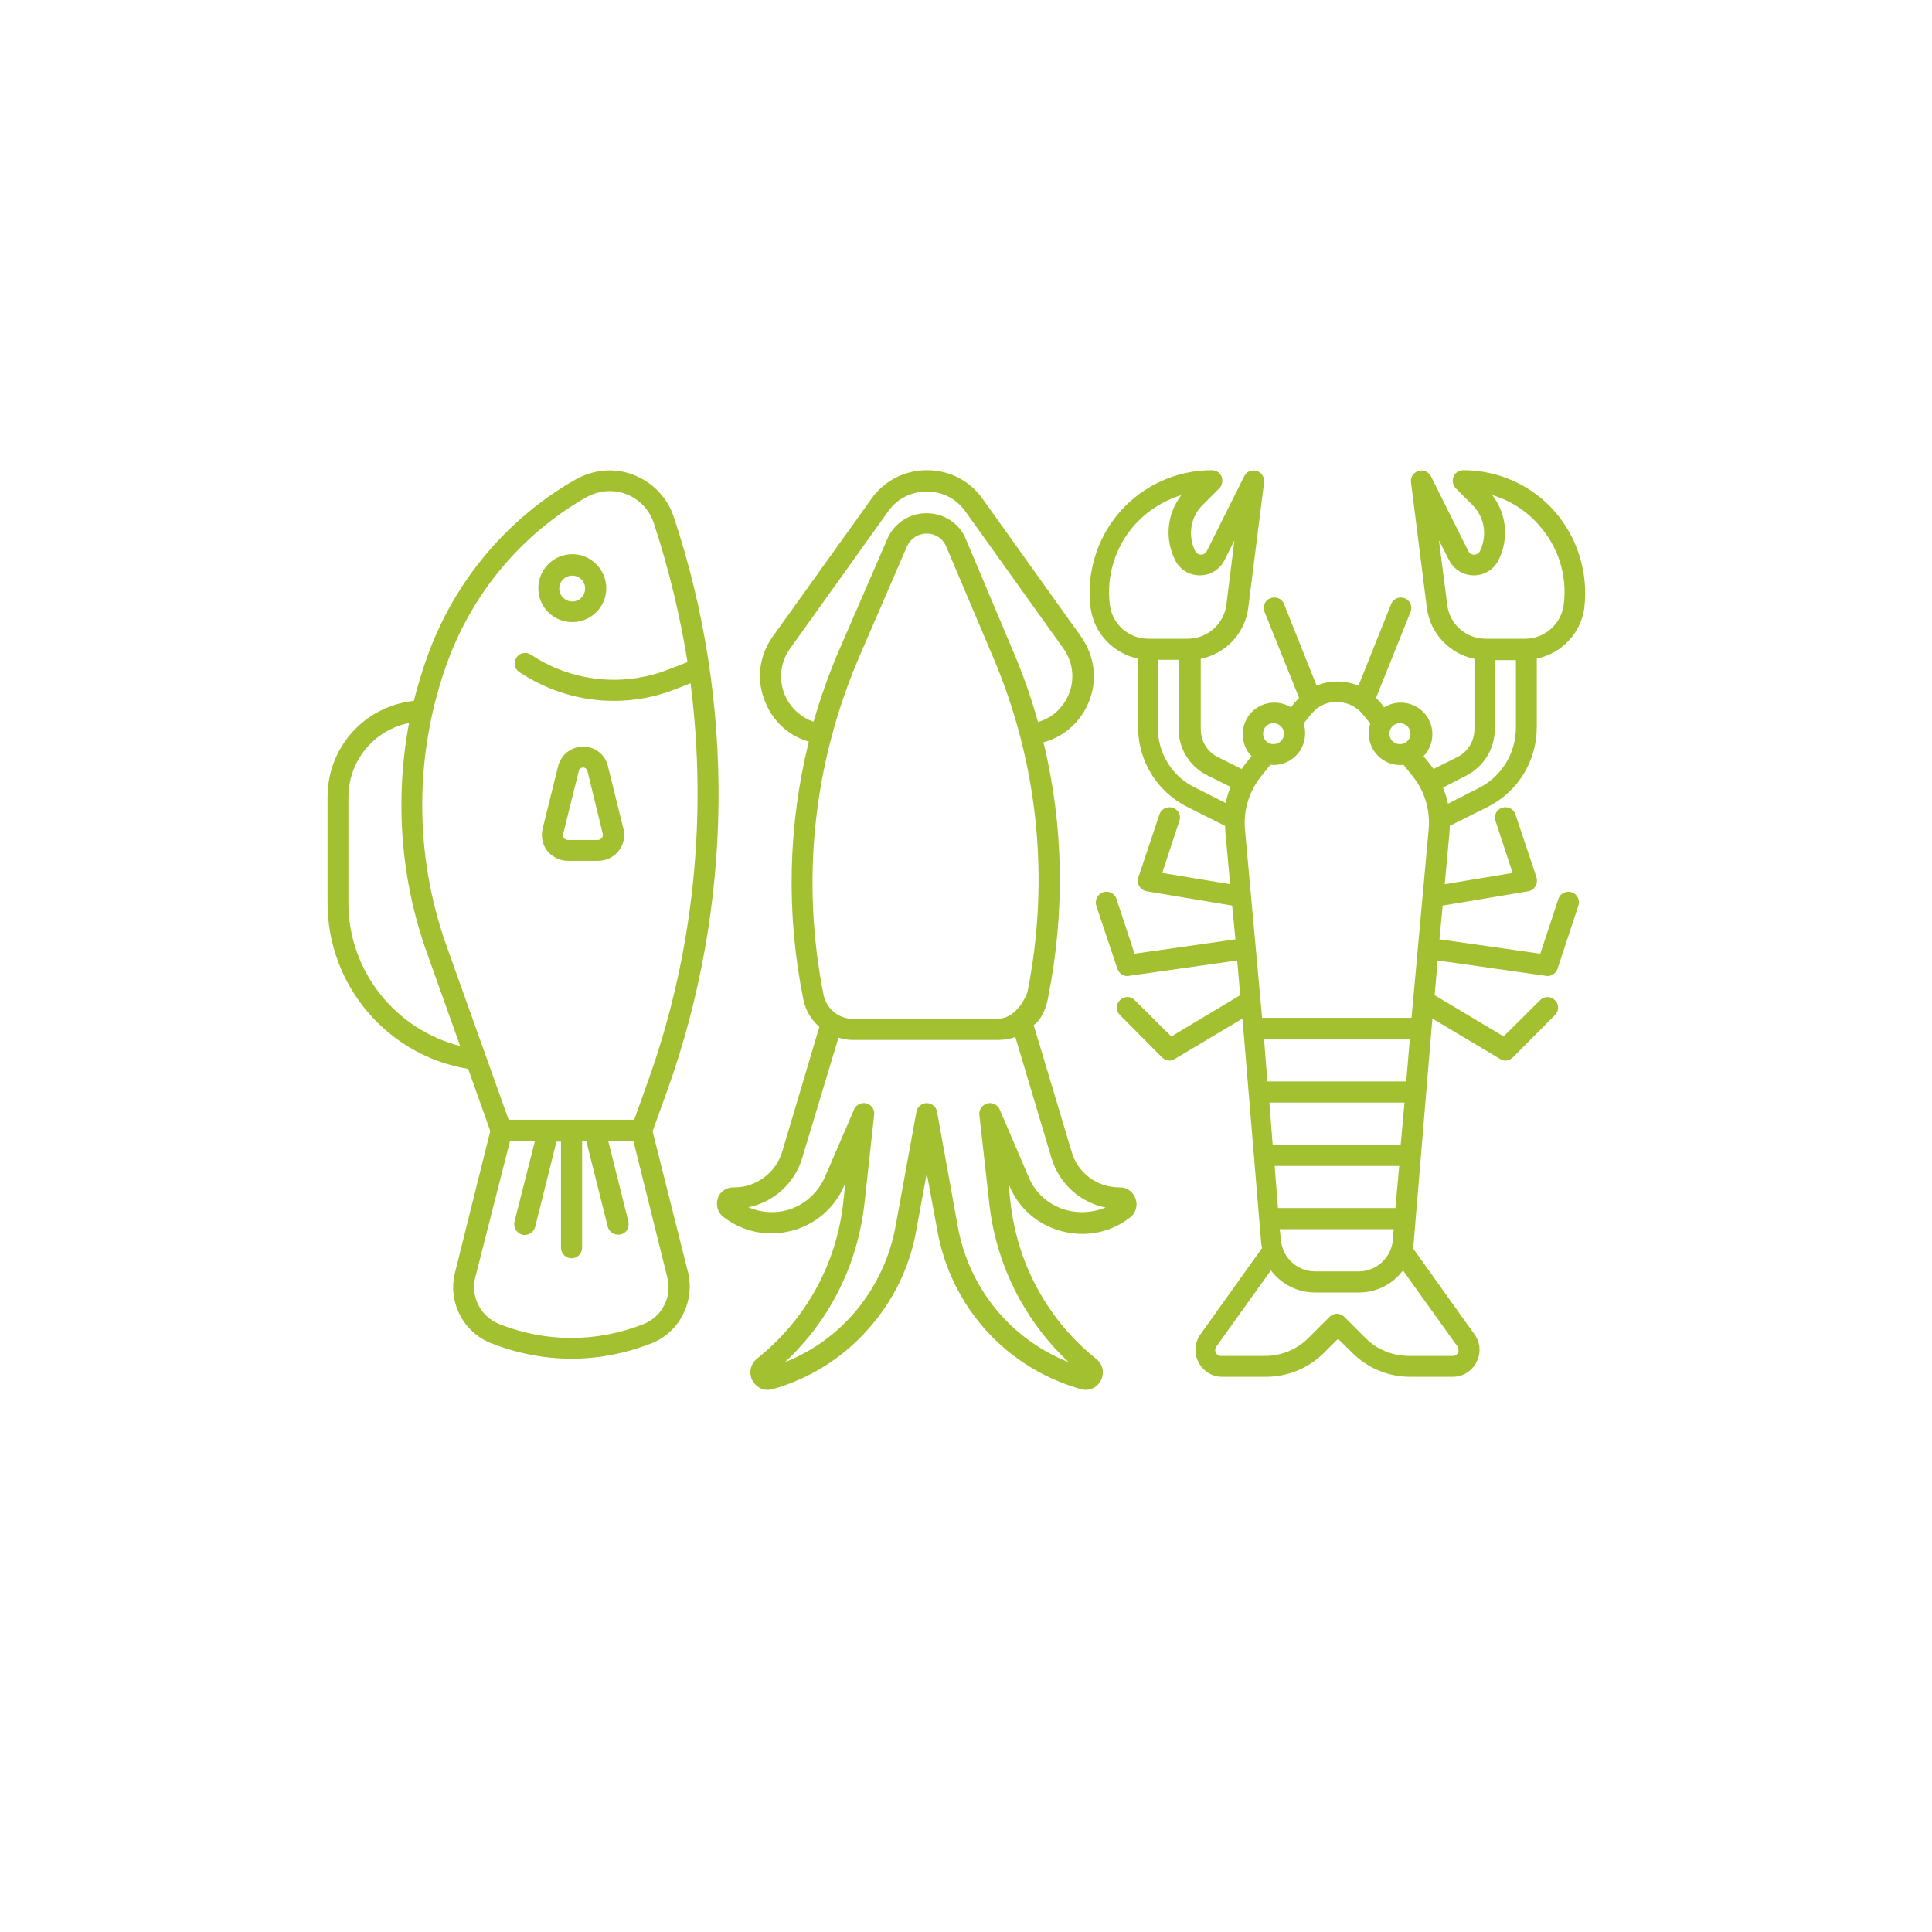 <svg xmlns="http://www.w3.org/2000/svg" xmlns:xlink="http://www.w3.org/1999/xlink" width="40" zoomAndPan="magnify" viewBox="0 0 30 30" height="40" preserveAspectRatio="xMidYMid meet" version="1.2"><defs><clipPath id="18dd02c268"><path d="M 5.078 7.258 L 12 7.258 L 12 21.777 L 5.078 21.777 Z M 5.078 7.258 "/></clipPath><clipPath id="bf973ec6da"><path d="M 11 7.258 L 18 7.258 L 18 21.777 L 11 21.777 Z M 11 7.258 "/></clipPath><clipPath id="3911cb60c1"><path d="M 16 7.258 L 24.672 7.258 L 24.672 21.777 L 16 21.777 Z M 16 7.258 "/></clipPath></defs><g id="50e88207a8"><path style=" stroke:none;fill-rule:nonzero;fill:#a2c030;fill-opacity:1;" d="M 8.887 9.66 C 9.176 9.66 9.414 9.426 9.414 9.133 C 9.414 8.844 9.176 8.605 8.887 8.605 C 8.594 8.605 8.359 8.844 8.359 9.133 C 8.359 9.426 8.594 9.66 8.887 9.66 Z M 8.887 8.938 C 8.996 8.938 9.086 9.027 9.086 9.137 C 9.086 9.25 8.996 9.34 8.887 9.34 C 8.777 9.34 8.684 9.25 8.684 9.137 C 8.684 9.027 8.777 8.938 8.887 8.938 Z M 8.887 8.938 "/><path style=" stroke:none;fill-rule:nonzero;fill:#a2c030;fill-opacity:1;" d="M 8.82 13.367 L 9.285 13.367 C 9.414 13.367 9.527 13.312 9.605 13.215 C 9.684 13.117 9.711 12.988 9.68 12.867 L 9.438 11.891 C 9.395 11.715 9.238 11.594 9.055 11.594 C 8.871 11.594 8.715 11.715 8.668 11.891 L 8.426 12.867 C 8.398 12.988 8.422 13.117 8.5 13.215 C 8.578 13.312 8.699 13.367 8.82 13.367 Z M 8.746 12.945 L 8.988 11.969 C 8.996 11.941 9.023 11.918 9.055 11.918 C 9.086 11.918 9.109 11.938 9.121 11.969 L 9.359 12.945 C 9.367 12.977 9.355 13 9.344 13.012 C 9.336 13.023 9.316 13.043 9.281 13.043 L 8.816 13.043 C 8.785 13.043 8.762 13.02 8.754 13.012 C 8.746 13.004 8.738 12.977 8.746 12.945 Z M 8.746 12.945 "/><g clip-rule="nonzero" clip-path="url(#18dd02c268)"><path style=" stroke:none;fill-rule:nonzero;fill:#a2c030;fill-opacity:1;" d="M 10.133 17.566 L 10.367 16.918 C 11.387 14.062 11.422 10.902 10.461 8.023 C 10.363 7.727 10.133 7.488 9.84 7.375 C 9.543 7.258 9.219 7.289 8.938 7.445 C 7.875 8.051 7.062 9.02 6.645 10.168 C 6.559 10.402 6.488 10.641 6.426 10.883 C 5.664 10.965 5.086 11.598 5.086 12.379 L 5.086 14.02 C 5.086 15.301 6.016 16.391 7.27 16.598 L 7.613 17.562 L 7.066 19.758 C 6.949 20.211 7.191 20.688 7.629 20.859 C 8.031 21.016 8.453 21.098 8.875 21.098 C 9.297 21.098 9.715 21.016 10.117 20.859 C 10.551 20.688 10.793 20.211 10.684 19.758 Z M 6.949 10.277 C 7.344 9.199 8.105 8.289 9.102 7.723 C 9.293 7.617 9.516 7.594 9.723 7.672 C 9.926 7.75 10.082 7.914 10.152 8.121 C 10.383 8.828 10.559 9.551 10.676 10.281 L 10.391 10.391 C 9.684 10.672 8.879 10.59 8.242 10.164 C 8.168 10.117 8.066 10.137 8.02 10.211 C 7.969 10.285 7.988 10.387 8.062 10.434 C 8.504 10.73 9.016 10.883 9.531 10.883 C 9.863 10.883 10.199 10.82 10.516 10.691 L 10.723 10.609 C 10.988 12.688 10.77 14.816 10.059 16.797 L 9.848 17.387 L 7.898 17.387 L 6.934 14.688 C 6.426 13.266 6.43 11.699 6.949 10.277 Z M 5.41 14.023 L 5.41 12.383 C 5.41 11.809 5.809 11.336 6.352 11.227 C 6.129 12.414 6.219 13.656 6.633 14.805 L 7.145 16.242 C 6.141 15.988 5.41 15.078 5.41 14.023 Z M 9.996 20.559 C 9.27 20.848 8.473 20.848 7.75 20.559 C 7.465 20.445 7.305 20.137 7.379 19.84 L 7.918 17.723 L 8.305 17.723 L 7.988 18.973 C 7.969 19.059 8.023 19.148 8.109 19.172 C 8.121 19.176 8.137 19.176 8.148 19.176 C 8.223 19.176 8.289 19.125 8.309 19.055 L 8.641 17.727 L 8.711 17.727 L 8.711 19.375 C 8.711 19.465 8.785 19.539 8.875 19.539 C 8.965 19.539 9.039 19.465 9.039 19.375 L 9.039 17.723 L 9.105 17.723 L 9.438 19.051 C 9.457 19.121 9.523 19.172 9.598 19.172 C 9.609 19.172 9.621 19.172 9.641 19.168 C 9.727 19.148 9.777 19.059 9.758 18.969 L 9.445 17.719 L 9.836 17.719 L 10.363 19.84 C 10.438 20.137 10.281 20.445 9.996 20.559 Z M 9.996 20.559 "/></g><g clip-rule="nonzero" clip-path="url(#bf973ec6da)"><path style=" stroke:none;fill-rule:nonzero;fill:#a2c030;fill-opacity:1;" d="M 17.395 18.438 L 17.383 18.438 C 17.039 18.438 16.738 18.219 16.641 17.887 L 16.051 15.918 C 16.234 15.789 16.277 15.477 16.277 15.477 C 16.539 14.16 16.516 12.816 16.203 11.527 C 16.5 11.445 16.75 11.242 16.887 10.945 C 17.051 10.594 17.008 10.199 16.785 9.883 L 15.258 7.746 C 15.059 7.465 14.742 7.301 14.395 7.301 C 14.047 7.301 13.73 7.465 13.531 7.746 L 12 9.883 C 11.777 10.195 11.738 10.586 11.895 10.93 C 12.023 11.223 12.262 11.43 12.559 11.516 C 12.238 12.816 12.203 14.176 12.473 15.512 C 12.504 15.684 12.598 15.836 12.723 15.945 L 12.145 17.887 C 12.047 18.211 11.742 18.438 11.402 18.438 L 11.383 18.438 C 11.273 18.438 11.176 18.508 11.145 18.609 C 11.113 18.715 11.145 18.828 11.23 18.895 L 11.238 18.902 C 11.242 18.902 11.242 18.906 11.246 18.906 C 11.551 19.137 11.934 19.207 12.301 19.109 C 12.664 19.012 12.961 18.758 13.109 18.41 C 13.113 18.398 13.117 18.387 13.125 18.379 L 13.094 18.672 C 12.988 19.633 12.512 20.492 11.754 21.098 C 11.688 21.152 11.652 21.227 11.652 21.309 C 11.652 21.395 11.691 21.477 11.762 21.527 C 11.809 21.566 11.863 21.582 11.922 21.582 C 11.945 21.582 11.973 21.578 12 21.57 C 12.566 21.41 13.074 21.094 13.465 20.656 C 13.859 20.223 14.125 19.688 14.227 19.109 L 14.391 18.219 L 14.555 19.109 C 14.77 20.297 15.621 21.238 16.781 21.57 C 16.805 21.578 16.832 21.582 16.859 21.582 C 16.973 21.582 17.07 21.508 17.109 21.402 C 17.148 21.293 17.117 21.176 17.023 21.102 C 16.652 20.805 16.348 20.445 16.117 20.023 C 15.887 19.605 15.746 19.152 15.691 18.676 L 15.66 18.387 L 15.676 18.418 C 15.82 18.766 16.121 19.023 16.484 19.117 C 16.848 19.215 17.234 19.145 17.535 18.914 L 17.547 18.906 C 17.633 18.84 17.668 18.727 17.637 18.625 C 17.598 18.508 17.504 18.438 17.395 18.438 Z M 12.191 10.801 C 12.086 10.559 12.113 10.289 12.266 10.074 L 13.793 7.938 C 13.93 7.742 14.152 7.633 14.391 7.633 C 14.633 7.633 14.848 7.742 14.988 7.938 L 16.516 10.074 C 16.668 10.293 16.695 10.566 16.582 10.812 C 16.488 11.012 16.32 11.156 16.117 11.211 C 16.012 10.828 15.879 10.453 15.719 10.082 L 14.996 8.367 C 14.895 8.121 14.652 7.969 14.387 7.969 C 14.125 7.969 13.887 8.121 13.781 8.363 L 13.047 10.055 C 12.883 10.43 12.746 10.816 12.633 11.207 C 12.441 11.141 12.277 10.996 12.191 10.801 Z M 13.352 10.176 L 14.082 8.488 C 14.137 8.363 14.254 8.285 14.391 8.285 C 14.523 8.285 14.645 8.363 14.695 8.492 L 15.422 10.207 C 16.121 11.855 16.305 13.656 15.953 15.41 C 15.953 15.41 15.816 15.809 15.496 15.82 L 13.238 15.82 C 13.023 15.82 12.836 15.664 12.789 15.453 C 12.434 13.668 12.629 11.848 13.352 10.176 Z M 16.566 18.793 C 16.297 18.719 16.078 18.535 15.973 18.277 L 15.523 17.227 C 15.492 17.156 15.41 17.113 15.332 17.133 C 15.254 17.156 15.199 17.227 15.207 17.309 L 15.363 18.699 C 15.422 19.215 15.578 19.711 15.832 20.172 C 16.035 20.539 16.293 20.871 16.594 21.152 C 15.699 20.797 15.047 20.012 14.871 19.039 L 14.551 17.266 C 14.539 17.188 14.469 17.129 14.391 17.129 C 14.312 17.129 14.242 17.188 14.23 17.266 L 13.906 19.043 C 13.812 19.559 13.574 20.043 13.223 20.434 C 12.938 20.75 12.582 20.996 12.188 21.152 C 12.879 20.512 13.312 19.652 13.422 18.699 L 13.574 17.309 C 13.582 17.227 13.535 17.156 13.453 17.133 C 13.375 17.113 13.293 17.156 13.262 17.227 C 13.262 17.227 13.043 17.738 12.809 18.277 C 12.699 18.527 12.484 18.719 12.219 18.793 C 12.016 18.844 11.805 18.828 11.621 18.746 C 12.012 18.668 12.34 18.375 12.457 17.98 L 13.02 16.113 C 13.094 16.137 13.168 16.148 13.242 16.148 L 15.5 16.148 C 15.594 16.148 15.68 16.133 15.766 16.102 L 16.328 17.984 C 16.449 18.383 16.773 18.672 17.168 18.75 C 16.977 18.828 16.766 18.844 16.566 18.793 Z M 16.566 18.793 "/></g><g clip-rule="nonzero" clip-path="url(#3911cb60c1)"><path style=" stroke:none;fill-rule:nonzero;fill:#a2c030;fill-opacity:1;" d="M 22.512 12.824 L 23.098 12.531 C 23.574 12.293 23.863 11.816 23.863 11.289 L 23.863 10.227 C 24.246 10.148 24.551 9.832 24.602 9.434 C 24.664 8.891 24.496 8.348 24.141 7.941 C 23.785 7.535 23.266 7.301 22.723 7.301 C 22.656 7.301 22.594 7.34 22.57 7.402 C 22.547 7.465 22.559 7.535 22.605 7.582 L 22.859 7.836 C 23.055 8.027 23.098 8.316 22.98 8.559 C 22.965 8.59 22.926 8.613 22.891 8.613 C 22.852 8.613 22.816 8.594 22.801 8.559 L 22.219 7.395 C 22.18 7.324 22.098 7.289 22.027 7.312 C 21.949 7.336 21.898 7.41 21.91 7.488 L 22.156 9.438 C 22.207 9.836 22.508 10.152 22.895 10.23 L 22.895 11.32 C 22.895 11.508 22.793 11.676 22.625 11.758 L 22.258 11.941 C 22.238 11.914 22.223 11.887 22.203 11.863 L 22.105 11.742 C 22.191 11.652 22.242 11.531 22.242 11.402 C 22.242 11.129 22.023 10.91 21.75 10.91 C 21.656 10.91 21.57 10.938 21.492 10.984 L 21.43 10.902 C 21.406 10.879 21.387 10.855 21.367 10.836 L 21.902 9.504 C 21.938 9.418 21.895 9.32 21.812 9.289 C 21.73 9.258 21.633 9.297 21.602 9.379 L 21.094 10.648 C 20.992 10.605 20.879 10.582 20.77 10.582 C 20.66 10.582 20.547 10.602 20.445 10.648 L 19.938 9.379 C 19.906 9.293 19.812 9.258 19.727 9.289 C 19.641 9.32 19.602 9.418 19.637 9.504 L 20.172 10.836 C 20.152 10.855 20.133 10.883 20.109 10.902 L 20.047 10.984 C 19.973 10.938 19.883 10.91 19.789 10.91 C 19.516 10.91 19.297 11.129 19.297 11.402 C 19.297 11.531 19.348 11.656 19.434 11.742 L 19.336 11.863 C 19.316 11.887 19.297 11.918 19.281 11.941 L 18.914 11.758 C 18.746 11.676 18.645 11.508 18.645 11.32 L 18.645 10.23 C 19.031 10.152 19.332 9.836 19.383 9.438 L 19.629 7.488 C 19.637 7.41 19.59 7.332 19.512 7.312 C 19.434 7.289 19.355 7.324 19.32 7.395 L 18.738 8.559 C 18.723 8.59 18.688 8.613 18.648 8.613 C 18.613 8.613 18.578 8.594 18.559 8.559 C 18.441 8.316 18.484 8.023 18.68 7.836 L 18.934 7.582 C 18.977 7.539 18.992 7.465 18.969 7.402 C 18.945 7.34 18.883 7.301 18.816 7.301 C 18.273 7.301 17.754 7.535 17.395 7.941 C 17.035 8.352 16.867 8.891 16.934 9.434 C 16.984 9.832 17.289 10.148 17.672 10.227 L 17.672 11.289 C 17.672 11.816 17.965 12.293 18.438 12.531 L 19.023 12.824 C 19.023 12.859 19.027 12.887 19.027 12.918 L 19.102 13.73 L 18.047 13.555 L 18.312 12.75 C 18.344 12.664 18.297 12.57 18.211 12.543 C 18.125 12.516 18.031 12.559 18.004 12.645 L 17.676 13.625 C 17.66 13.672 17.668 13.723 17.691 13.762 C 17.719 13.805 17.758 13.832 17.809 13.84 L 19.133 14.062 L 19.184 14.586 L 17.617 14.809 L 17.336 13.957 C 17.309 13.871 17.215 13.828 17.129 13.855 C 17.043 13.883 16.996 13.98 17.023 14.066 L 17.352 15.047 C 17.379 15.117 17.438 15.156 17.508 15.156 C 17.516 15.156 19.211 14.914 19.211 14.914 L 19.258 15.453 L 18.188 16.094 L 17.621 15.531 C 17.559 15.465 17.453 15.465 17.391 15.531 C 17.324 15.594 17.324 15.699 17.391 15.762 L 18.043 16.418 C 18.078 16.449 18.117 16.469 18.16 16.469 C 18.188 16.469 18.215 16.457 18.246 16.441 L 19.293 15.816 L 19.582 19.281 C 19.586 19.316 19.59 19.348 19.598 19.379 L 18.641 20.719 C 18.551 20.844 18.539 21.012 18.609 21.152 C 18.684 21.293 18.82 21.379 18.977 21.379 L 19.66 21.379 C 20.004 21.379 20.324 21.242 20.566 21 L 20.777 20.789 L 20.992 21 C 21.23 21.242 21.555 21.379 21.895 21.379 L 22.559 21.379 C 22.715 21.379 22.855 21.293 22.926 21.152 C 23 21.012 22.988 20.844 22.895 20.719 L 21.938 19.379 C 21.945 19.348 21.949 19.316 21.953 19.281 L 22.242 15.816 L 23.289 16.441 C 23.316 16.457 23.344 16.469 23.375 16.469 C 23.418 16.469 23.461 16.449 23.492 16.418 L 24.145 15.762 C 24.211 15.699 24.211 15.594 24.145 15.531 C 24.082 15.465 23.977 15.465 23.914 15.531 L 23.348 16.094 L 22.277 15.453 L 22.324 14.914 C 22.324 14.914 24.02 15.156 24.027 15.156 C 24.098 15.156 24.156 15.113 24.184 15.047 L 24.508 14.066 C 24.539 13.98 24.492 13.883 24.406 13.855 C 24.32 13.828 24.227 13.871 24.199 13.957 L 23.918 14.809 L 22.352 14.586 L 22.402 14.062 L 23.727 13.84 C 23.777 13.832 23.816 13.805 23.844 13.762 C 23.867 13.723 23.871 13.672 23.859 13.625 L 23.531 12.645 C 23.504 12.559 23.41 12.516 23.324 12.543 C 23.238 12.57 23.191 12.664 23.223 12.75 L 23.488 13.555 L 22.434 13.73 L 22.508 12.918 C 22.512 12.887 22.512 12.859 22.512 12.824 Z M 19.871 19.086 L 21.641 19.086 L 21.629 19.254 C 21.605 19.527 21.375 19.742 21.102 19.742 L 20.418 19.742 C 20.145 19.742 19.91 19.527 19.891 19.254 Z M 21.668 18.758 L 19.844 18.758 L 19.793 18.105 L 21.727 18.105 Z M 21.75 17.777 L 19.762 17.777 L 19.711 17.121 L 21.809 17.121 Z M 19.68 16.793 L 19.629 16.141 L 21.891 16.141 L 21.836 16.793 Z M 22.473 9.391 L 22.344 8.391 L 22.5 8.695 C 22.574 8.844 22.723 8.934 22.887 8.934 C 23.051 8.934 23.195 8.844 23.27 8.695 C 23.434 8.363 23.395 7.977 23.172 7.688 C 23.449 7.77 23.703 7.93 23.898 8.156 C 24.199 8.492 24.34 8.941 24.281 9.391 C 24.242 9.691 23.984 9.918 23.684 9.918 L 23.07 9.918 C 22.766 9.918 22.508 9.695 22.473 9.391 Z M 22.762 12.047 C 23.039 11.906 23.211 11.629 23.211 11.32 L 23.211 10.25 L 23.539 10.25 L 23.539 11.293 C 23.539 11.699 23.316 12.062 22.953 12.242 L 22.484 12.48 C 22.469 12.395 22.438 12.312 22.406 12.23 Z M 21.738 11.23 C 21.828 11.23 21.902 11.301 21.902 11.395 C 21.902 11.484 21.828 11.555 21.738 11.555 C 21.648 11.555 21.574 11.484 21.574 11.395 C 21.574 11.301 21.648 11.23 21.738 11.23 Z M 20.98 10.949 C 21.012 10.965 21.039 10.98 21.062 11 C 21.102 11.023 21.133 11.059 21.164 11.094 L 21.277 11.234 C 21.262 11.281 21.254 11.336 21.254 11.387 C 21.254 11.66 21.473 11.879 21.742 11.879 C 21.762 11.879 21.777 11.879 21.793 11.875 L 21.938 12.055 C 22.125 12.289 22.211 12.582 22.184 12.883 L 21.918 15.805 L 19.598 15.805 L 19.332 12.883 C 19.305 12.582 19.395 12.289 19.582 12.055 L 19.727 11.875 C 19.742 11.875 19.758 11.879 19.773 11.879 C 20.047 11.879 20.266 11.66 20.266 11.387 C 20.266 11.336 20.258 11.281 20.242 11.234 L 20.355 11.094 C 20.387 11.059 20.418 11.027 20.449 11 C 20.539 10.934 20.648 10.898 20.758 10.898 C 20.836 10.902 20.914 10.918 20.98 10.949 Z M 19.773 11.23 C 19.863 11.23 19.938 11.301 19.938 11.395 C 19.938 11.484 19.863 11.555 19.773 11.555 C 19.684 11.555 19.613 11.484 19.613 11.395 C 19.613 11.301 19.684 11.23 19.773 11.23 Z M 17.234 9.391 C 17.176 8.945 17.316 8.496 17.613 8.156 C 17.812 7.934 18.066 7.773 18.344 7.688 C 18.121 7.977 18.082 8.363 18.246 8.695 C 18.32 8.844 18.465 8.934 18.629 8.934 C 18.793 8.934 18.941 8.844 19.016 8.695 L 19.168 8.391 L 19.043 9.391 C 19.004 9.691 18.746 9.918 18.445 9.918 L 17.832 9.918 C 17.527 9.918 17.27 9.695 17.234 9.391 Z M 17.977 11.289 L 17.977 10.246 L 18.301 10.246 L 18.301 11.316 C 18.301 11.625 18.473 11.906 18.754 12.043 L 19.109 12.219 C 19.074 12.301 19.051 12.383 19.031 12.469 L 18.559 12.23 C 18.199 12.059 17.977 11.695 17.977 11.289 Z M 22.633 20.91 C 22.66 20.953 22.645 20.988 22.641 21.004 C 22.633 21.02 22.609 21.055 22.562 21.055 L 21.879 21.055 C 21.625 21.055 21.383 20.957 21.203 20.777 L 20.875 20.449 C 20.809 20.383 20.707 20.383 20.645 20.449 L 20.316 20.777 C 20.137 20.957 19.895 21.055 19.641 21.055 L 18.957 21.055 C 18.906 21.055 18.887 21.02 18.879 21.004 C 18.871 20.988 18.859 20.953 18.887 20.91 L 19.734 19.727 C 19.895 19.938 20.145 20.07 20.418 20.07 L 21.102 20.07 C 21.379 20.07 21.629 19.938 21.785 19.727 Z M 22.633 20.91 "/></g></g></svg>